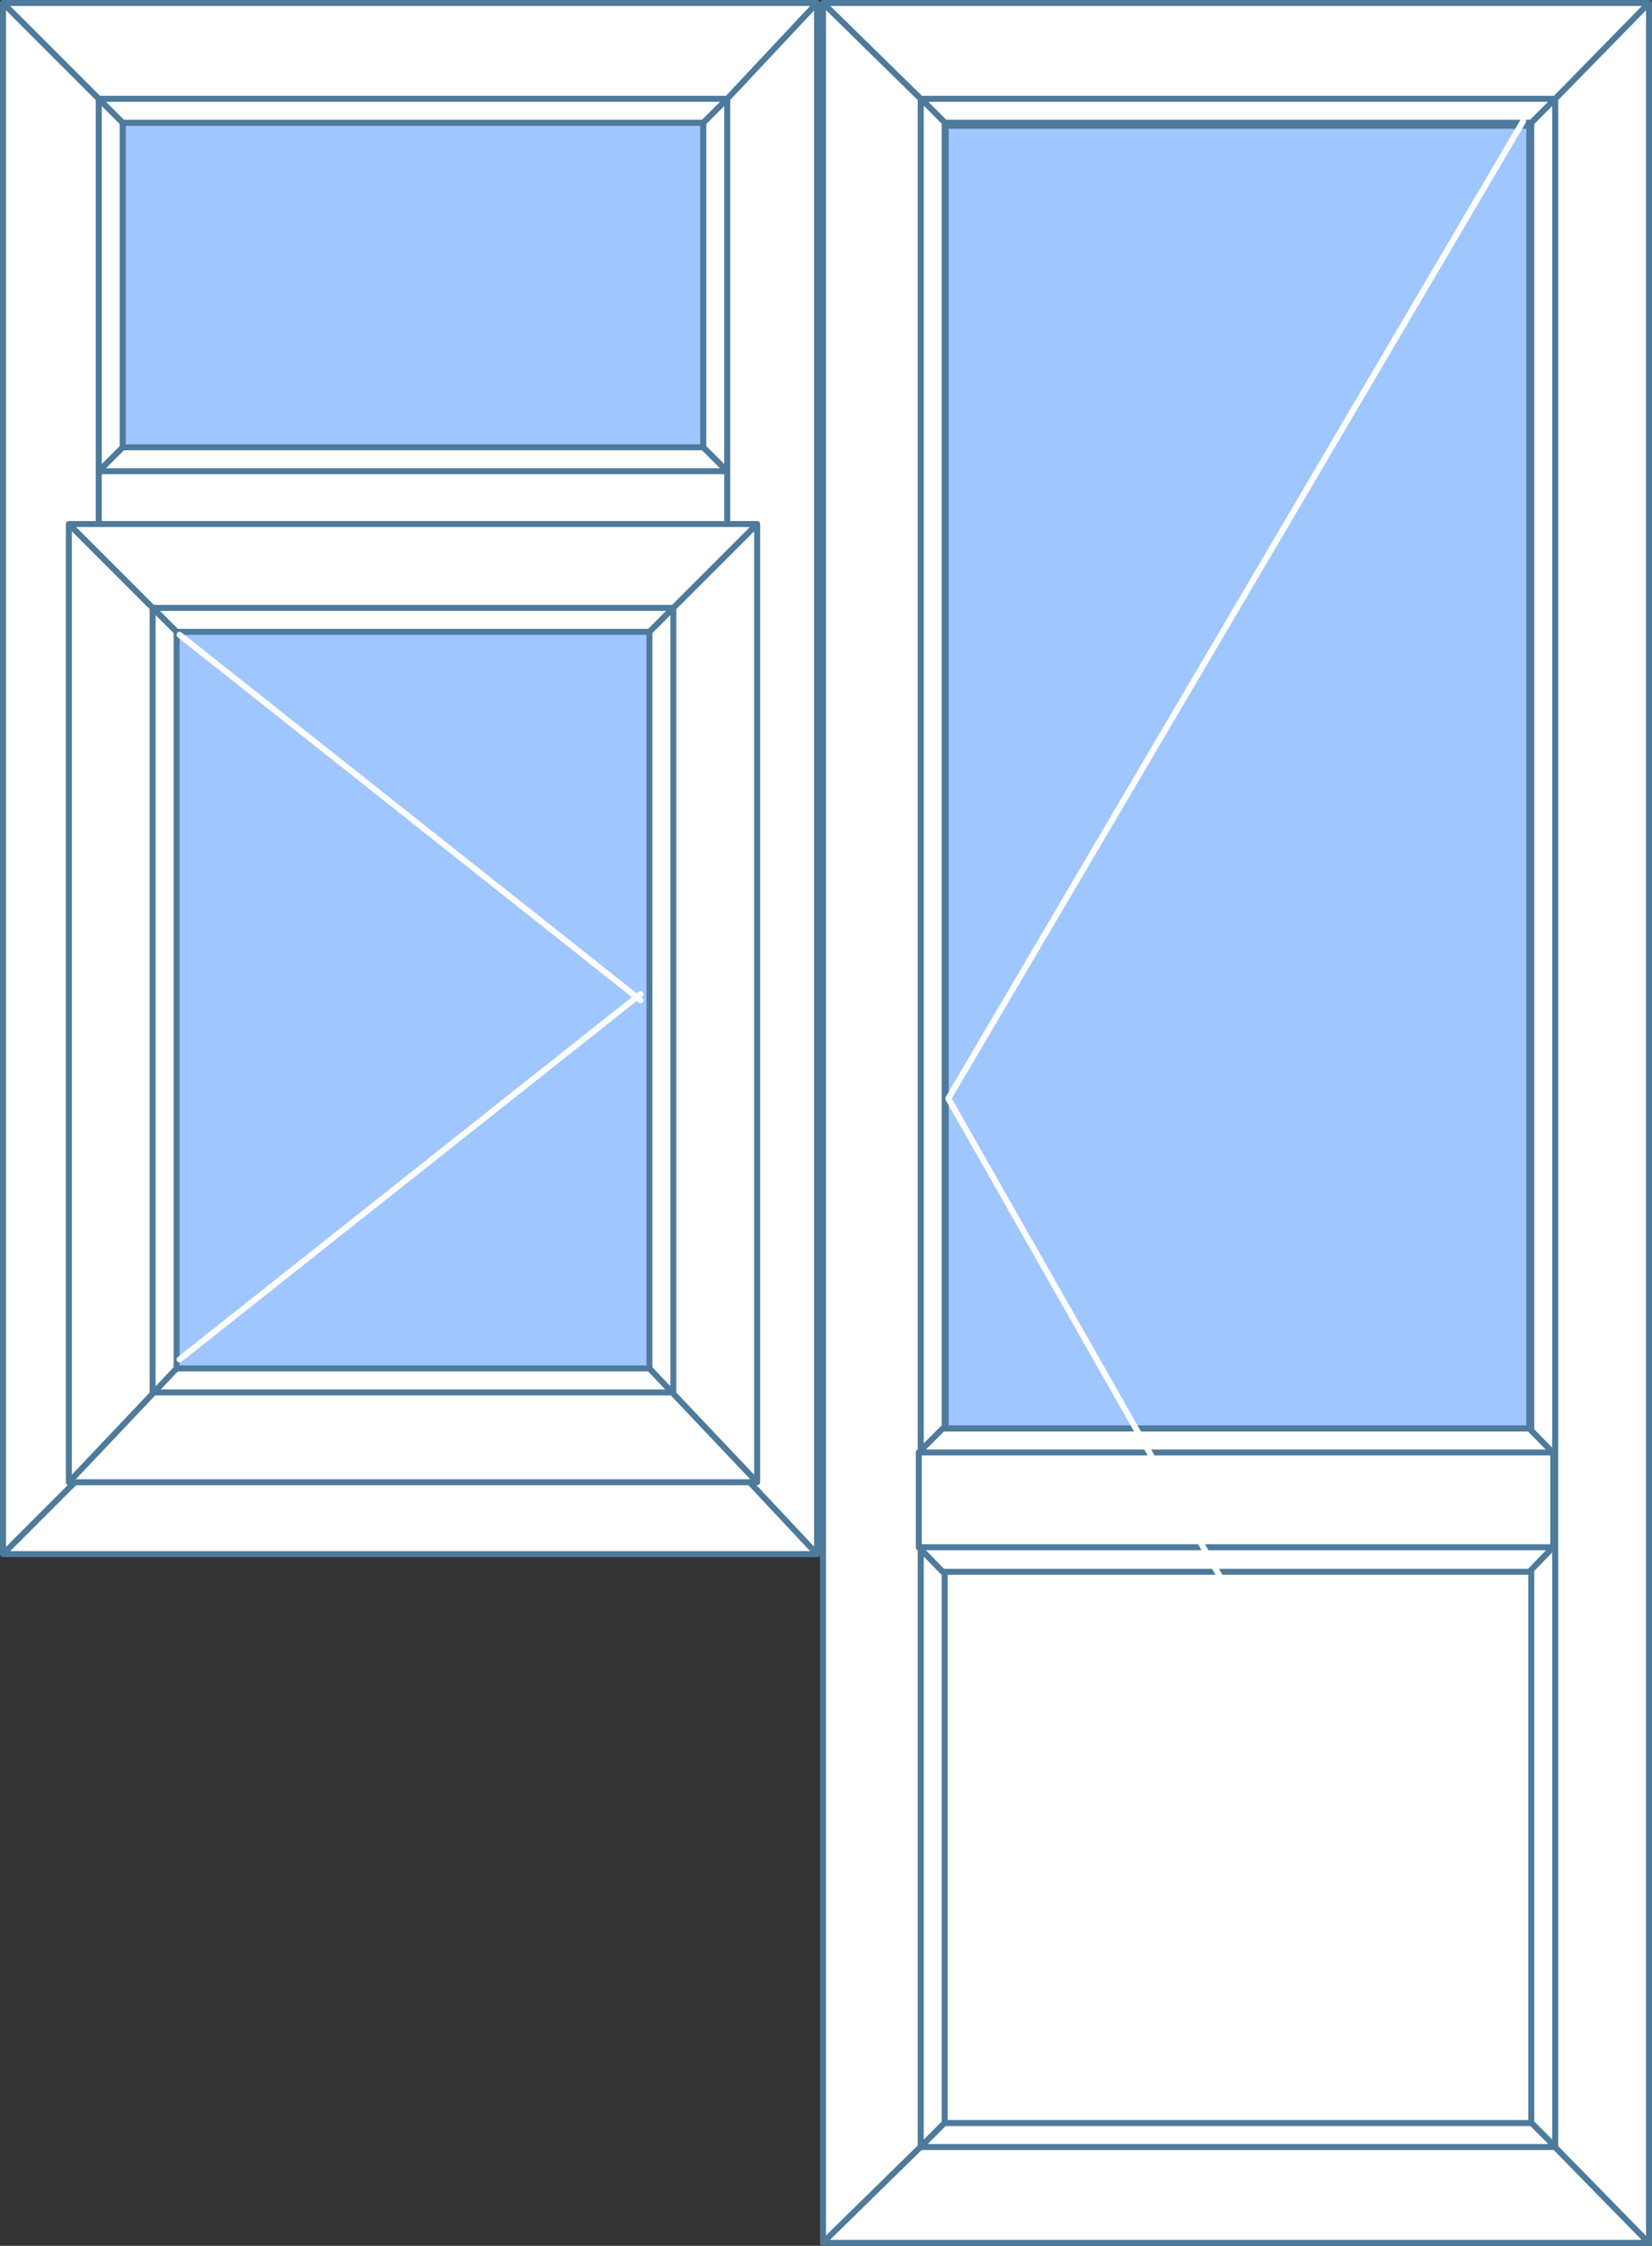 <svg viewBox="0 0 276 375" fill="#ffffff" stroke="#4e7a9c"
            stroke-linecap="round" stroke-linejoin="round" xmlns="http://www.w3.org/2000/svg" preserveAspectRatio="xMinYMin meet">
            <rect x="0" y="0" width="276" height="375" fill="#333333" stroke="none"/>
            <g transform="translate(0 0)">
                <rect fill="#A0C6FF" x="0.5" y="0.5" width="97" height="139.81"  transform="translate(20 99)" /><rect fill="#A0C6FF" x="0.5" y="0.5" width="97" height="54.19"  transform="translate(20 20)" />
                <path d="M16.5,16.5v227l-16,16V.5Zm105,0v227l15,16V.5ZM.5.5l16,16h105l15-16Zm121,243H16.5l-16,16h136Zm-4-4h-97l-4,4h105Zm-101-223,4,4h97l4-4Z
            m0,0V78.69l4-4V20.5Zm0,79.19V243.5l4-4V99.69Zm101-75.19V74.69l4,4V16.5Zm0,79.19V239.5l4,4V95.69Zm0-25h-97l-4,4h105Zm-101,4v17h105v-17Zm0,17,4,4h97l4-4Z"/>
                <g transform="translate(11 87)"><path d="M0.5,0.5h115l-18,18h-79L0.5,0.5z M115.5,160.5l-18-19h-79l-18,19H115.5z M115.5,0.5l-18,18v123l18,19V0.5z
        M0.5,160.5l18-19v-123l-18-18V160.5z M14.5,14.5v131 M101.5,14.5h-87 M101.5,145.5v-131 M14.5,145.5h87"/><path fill="none" stroke="#ffffff" d="M0,0l77,61 M77,60L0,121" transform="translate(19 19)" /></g><g transform="translate(11 11)"></g>
            </g>
            <g transform="translate(137 0)">
                <path d="M138.5,374.5H.5V.5h138Zm-15.67-358h-106v342h106ZM.5.5l16.33,16m0,341.95-16.33,16m122.42-15.81,15.67,16M122.83,16.5,138.5.5m-15.67,16h-106v342
        h106Zm-4,4h-98v334h98Zm0,0,4-4m-106-.06,4,4m98,334,4,4M21,354.29l-4.21,4.21"/>
                <path d="M.5,20.35V4.53l4-4h98l4,4.06V20.34l-4,4.11h-98ZM.5,4.53l106,0M.5,20.35h106" transform="translate(16 238)" />
                <rect fill="#A0C6FF" width="97.5" height="217.5" transform="translate(21 21)" />
                
                <path fill="none" stroke="#ffffff" d="M96.47.25.43,163.43m96,168.83L.43,163.43" transform="translate(21 20)" />
                
            </g>
         </svg>